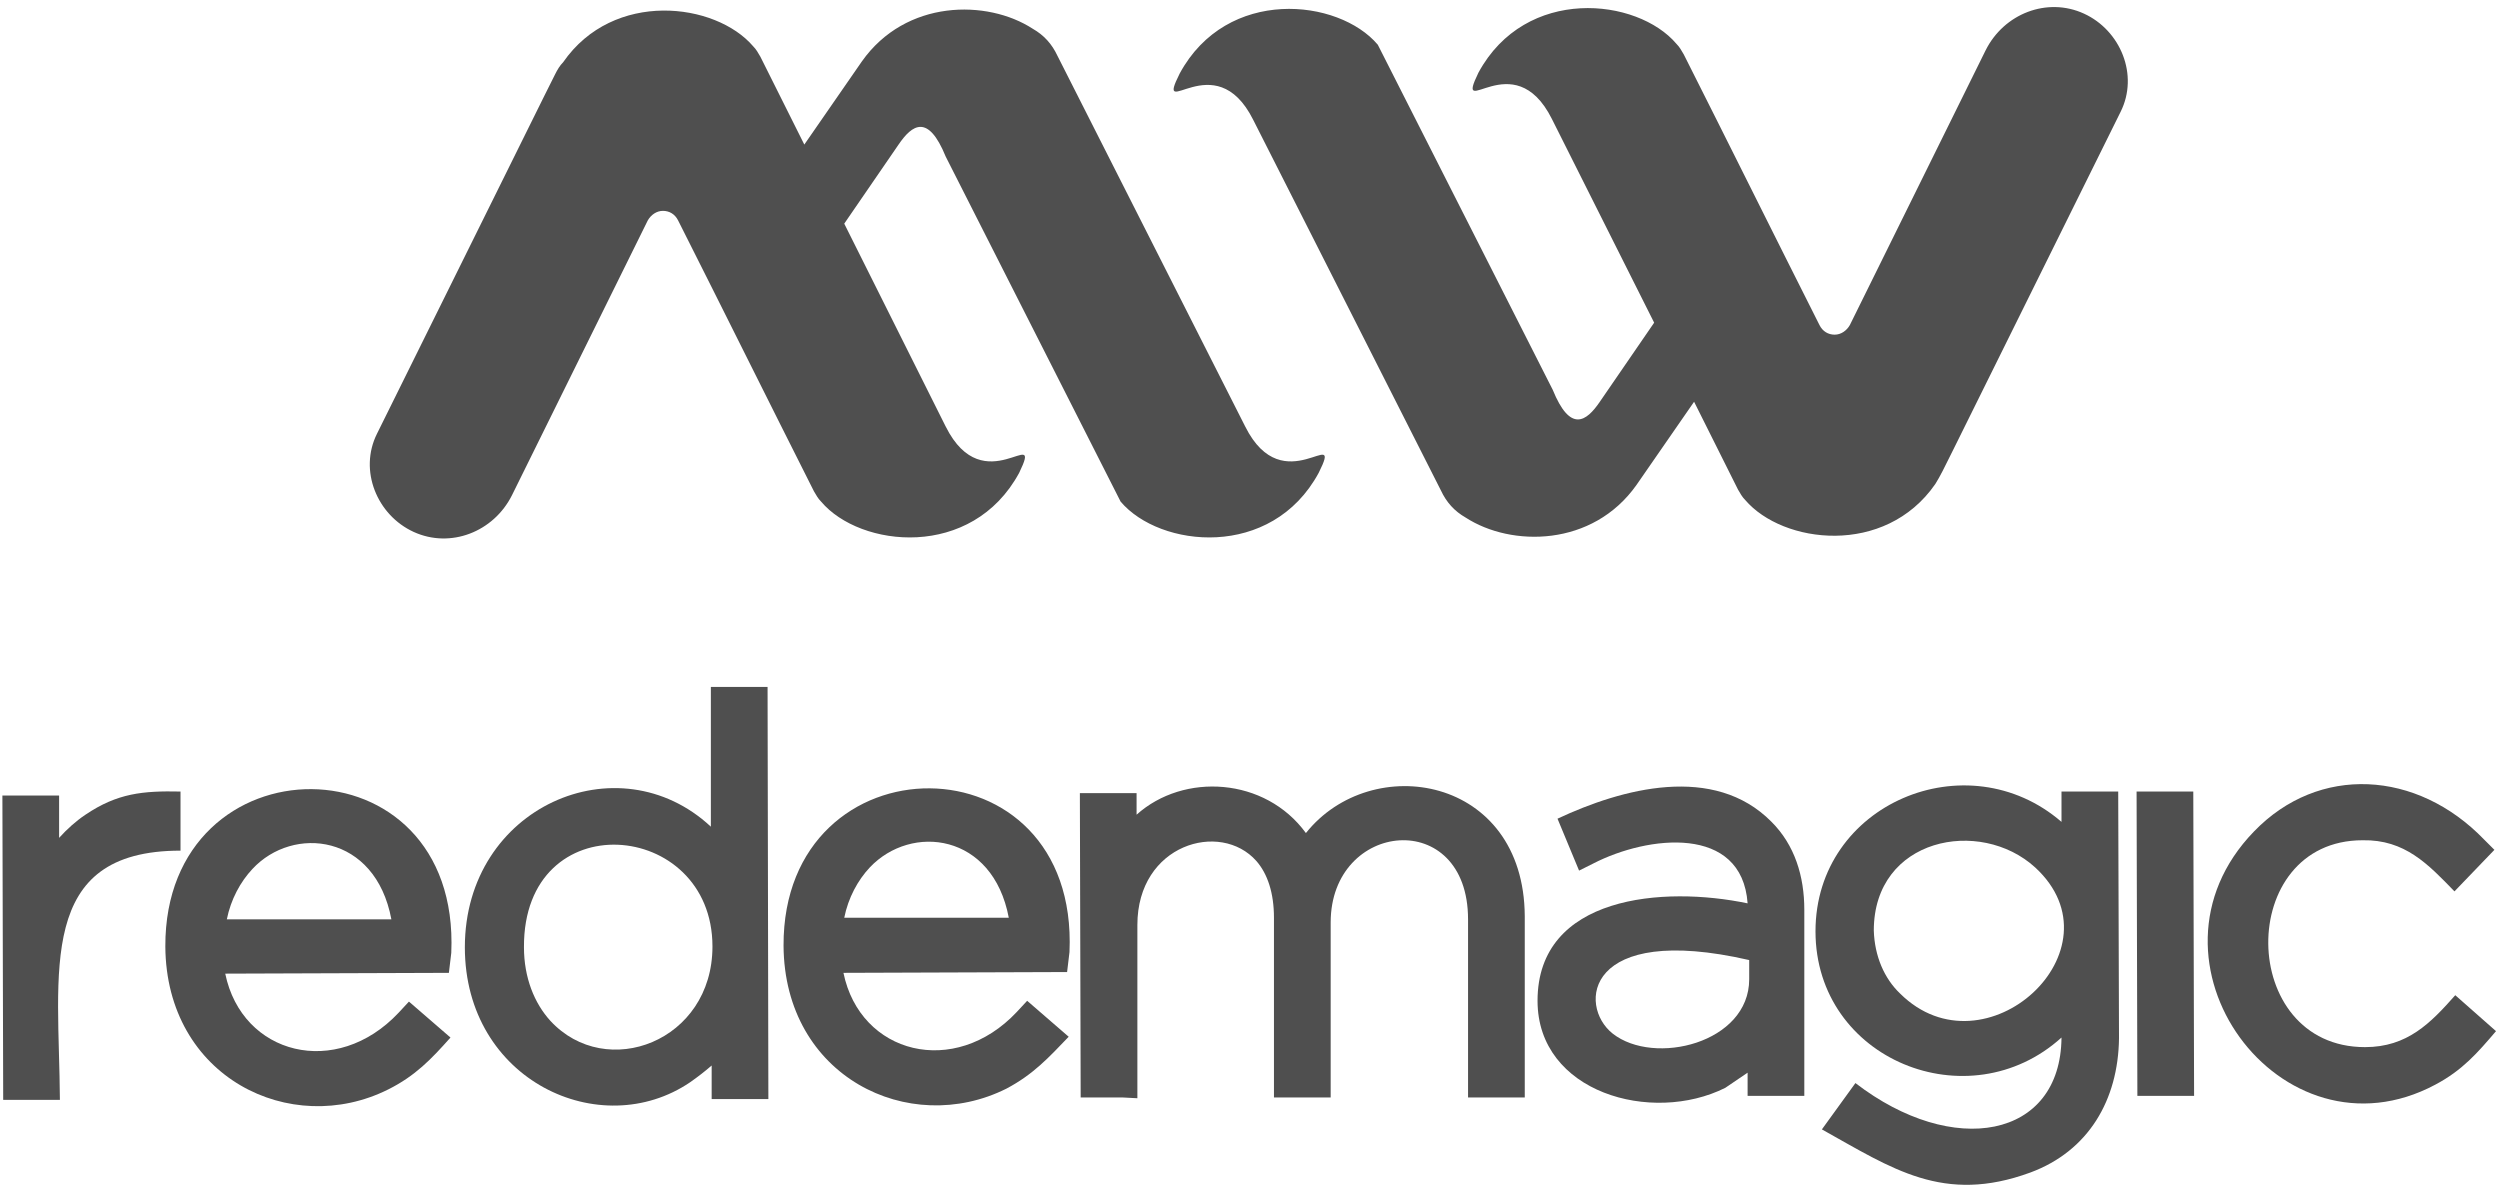 <svg width="313" height="149" viewBox="0 0 313 149" fill="none" xmlns="http://www.w3.org/2000/svg">
<path fill-rule="evenodd" clip-rule="evenodd" d="M243.2 59L244.5 56.4L265.5 14C267.8 9.4 265.5 3.8 260.9 1.7C256.3 -0.4 250.9 1.7 248.6 6.3L231.6 40.7C231.2 41.4 230.5 41.9 229.7 41.9C228.9 41.9 228.2 41.5 227.8 40.7C222.1 29.4 216.5 18.1 210.8 6.8C210.5 6.3 210.3 5.9 209.9 5.5C205 -0.3 191 -1.8 185.1 9.1C182 15.5 189.5 5.3 194.3 14.9L207.1 40.4L200.3 50.3C198.6 52.8 196.6 54.2 194.4 48.8L172.5 5.6C167.6 -0.2 153.6 -1.7 147.7 9.2C144.5 15.6 152.1 5.4 156.9 15L180.4 61.4C181.1 62.9 182.1 64 183.5 64.8C189.2 68.5 199.4 68.5 204.9 60.7L212.1 50.3L217.6 61.3C217.9 61.8 218.1 62.2 218.5 62.6C223.2 68.1 236 69.7 242.3 60.6C242.6 60.1 242.9 59.6 243.2 59Z" fill="#4f4f4f"/>
<path d="M5.6 137.7C3.9 137.7 2.1 137.7 0.4 137.7L0.3 99.6H7.4V104.9C8.4 103.8 9.5 102.8 10.7 102C14.7 99.3 17.9 99 22.6 99.1V106.5C4.5 106.5 7.4 121.7 7.5 137.7H5.6Z" fill="#4f4f4f"/>
<path d="M31.6 108.8C30.1 110.4 28.9 112.6 28.4 115.1H49C47 104.4 36.7 103.3 31.6 108.8ZM48.6 136.4C36.4 142.5 20.8 134.9 20.7 118.5C20.6 92.2 57.7 92 56.5 119.3L56.2 121.8L28.2 121.9C30.3 132.1 42.1 135.1 49.9 126.8L51.2 125.4L56.4 129.9C54 132.6 52 134.7 48.6 136.4Z" fill="#4f4f4f"/>
<path d="M68.9 127.8C75.9 135.4 89.2 130.4 89.2 118.5C89.2 102.5 65.5 100.5 65.6 118.6C65.6 122.4 66.9 125.6 68.9 127.8ZM86.4 135.5C75.2 143.1 58.2 135.3 58.2 118.6C58.2 101 77.4 92.7 89 103.5V86C91.4 86 93.7 86 96.1 86L96.2 137.6H89.1V133.4C88.3 134.1 87.4 134.8 86.4 135.5Z" fill="#4f4f4f"/>
<path d="M108.9 108.6C107.4 110.2 106.2 112.4 105.7 114.9H126.3C124.3 104.3 114.1 103.1 108.9 108.6ZM126 136.3C113.8 142.4 98.2 134.8 98.1 118.4C98 92.1 135.1 91.9 133.9 119.2L133.6 121.7L105.6 121.8C107.7 132 119.5 135 127.3 126.7L128.6 125.3L133.8 129.8C131.3 132.4 129.4 134.5 126 136.3Z" fill="#4f4f4f"/>
<path d="M140.5 137.4C138.8 137.4 137 137.4 135.3 137.4L135.2 99.3H142.3V102C148.2 96.7 158.4 97.3 163.5 104.3C171.7 94 190.8 97.1 190.9 114.7V137.4H183.8V115.1C183.8 101 166.6 102.7 166.6 115.5V137.4H159.5V114.9C159.5 111.8 158.7 109.4 157.3 107.8C152.8 102.7 142.4 105.7 142.4 115.8V137.5L140.5 137.4Z" fill="#4f4f4f"/>
<path d="M201.9 129.4C207.1 133.5 219 130.6 219 122.6V120.2C198.5 115.5 197.5 125.9 201.9 129.4ZM216 136.2C206.8 140.8 192.5 136.8 192.5 125.3C192.5 112.1 208.3 110.9 218.8 113.1C218.1 103.2 206.3 104.6 199.5 108.1L197.7 109L195 102.5C203.1 98.7 214.6 95.6 221.8 102.9C224.7 105.8 225.9 109.7 225.9 113.9V137.2H218.8V134.3L216 136.2Z" fill="#4f4f4f"/>
<path d="M237.9 124.4C248.5 134.9 266 118.9 254.8 108.6C247.9 102.3 234.6 104.9 234.6 116.5C234.7 119.7 235.9 122.5 237.9 124.4ZM254.2 146.8C243.3 150.8 236.9 146.3 228.1 141.4L232.3 135.6C244.5 145 258 142.6 258.1 129.9C246.5 140.4 227.3 132.7 227.3 116.6C227.3 100.6 246.3 92.7 258.1 102.9V99.1H265.2L265.3 130C265.2 137.7 261.5 144.1 254.2 146.8Z" fill="#4f4f4f"/>
<path d="M272.8 137.2C271.1 137.2 269.3 137.2 267.6 137.2L267.5 99.1C269.9 99.1 272.2 99.1 274.6 99.1L274.7 137.2H272.8Z" fill="#4f4f4f"/>
<path d="M304.9 135.8C285.6 146.1 266.5 120.3 282.2 104.1C290.3 95.7 302.6 96.4 311 105.1L312.3 106.4L307.3 111.6C304 108.2 301.1 105.1 295.8 105.2C279.9 105.2 280.1 131.1 296.1 131.1C301.4 131.1 304.3 128.1 307.4 124.6L312.5 129.1C310.2 131.8 308.3 134 304.9 135.8Z" fill="#4f4f4f"/>
<path fill-rule="evenodd" clip-rule="evenodd" d="M69.5 9.3L68.2 11.9L47.2 54.3C44.9 58.9 47.2 64.5 51.8 66.6C56.4 68.7 61.8 66.6 64.1 62L81.1 27.6C81.5 26.9 82.2 26.4 83 26.4C83.8 26.4 84.5 26.8 84.9 27.6C90.6 38.9 96.2 50.2 101.9 61.5C102.2 62 102.4 62.4 102.8 62.8C107.7 68.6 121.7 70.1 127.6 59.2C130.7 52.8 123.2 63 118.4 53.4L105.7 28L112.5 18.1C114.2 15.6 116.2 14.2 118.4 19.6L140.3 62.8C145.2 68.6 159.2 70.1 165.1 59.2C168.3 52.8 160.7 63 155.9 53.4L132.4 7C131.7 5.5 130.7 4.4 129.3 3.6C123.6 -0.1 113.4 -0.1 107.9 7.7L100.7 18.1L95.2 7.1C94.9 6.6 94.7 6.2 94.3 5.8C89.6 0.3 76.8 -1.3 70.5 7.8C70.1 8.2 69.8 8.7 69.5 9.3Z" fill="#4f4f4f"/>
</svg>
